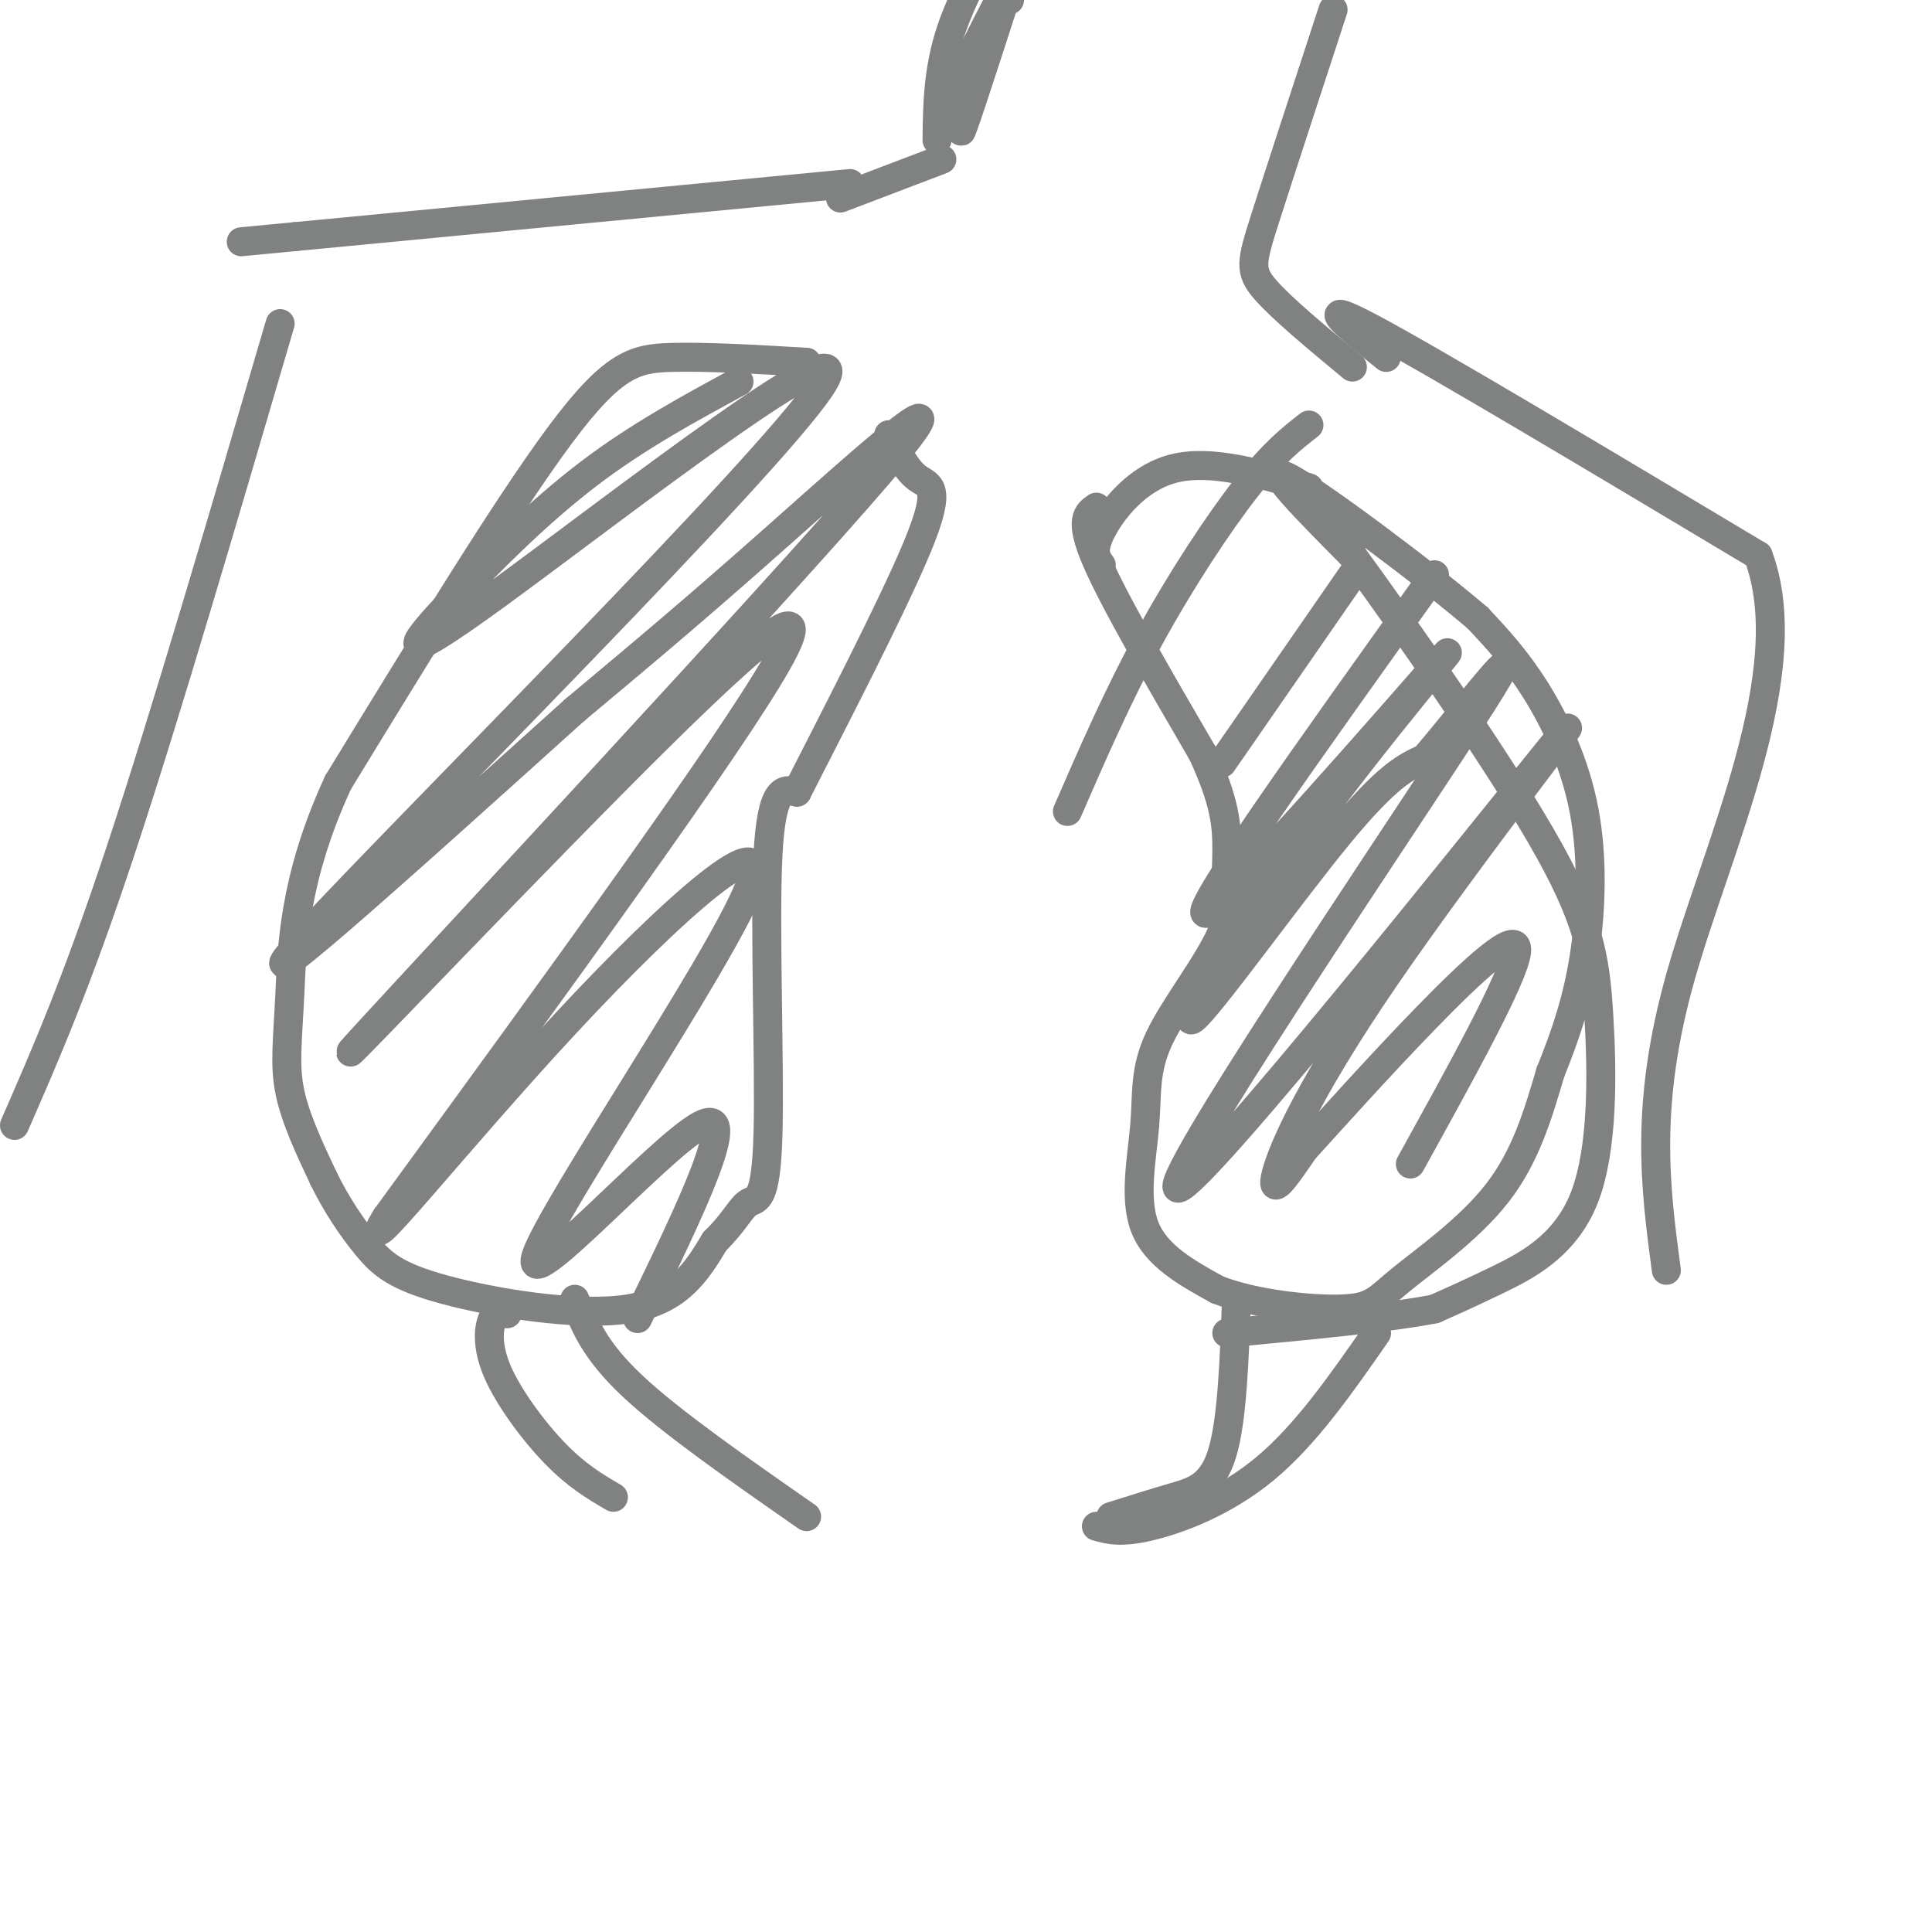 <svg viewBox='0 0 400 400' version='1.1' xmlns='http://www.w3.org/2000/svg' xmlns:xlink='http://www.w3.org/1999/xlink'><g fill='none' stroke='#808282' stroke-width='6' stroke-linecap='round' stroke-linejoin='round'><path d='M167,75c-10.289,-0.600 -20.578,-1.200 -28,-1c-7.422,0.200 -11.978,1.200 -23,16c-11.022,14.800 -28.511,43.400 -46,72'/><path d='M70,162c-9.298,20.119 -9.542,34.417 -10,44c-0.458,9.583 -1.131,14.452 0,20c1.131,5.548 4.065,11.774 7,18'/><path d='M67,244c2.700,5.518 5.951,10.314 9,14c3.049,3.686 5.898,6.262 16,9c10.102,2.738 27.458,5.640 38,4c10.542,-1.640 14.271,-7.820 18,-14'/><path d='M148,257c4.108,-4.013 5.380,-7.045 7,-8c1.620,-0.955 3.590,0.166 4,-14c0.410,-14.166 -0.740,-43.619 0,-58c0.740,-14.381 3.370,-13.691 6,-13'/><path d='M165,164c6.512,-12.821 19.792,-38.375 25,-51c5.208,-12.625 2.345,-12.321 0,-14c-2.345,-1.679 -4.173,-5.339 -6,-9'/><path d='M227,105c-1.833,1.250 -3.667,2.500 0,11c3.667,8.500 12.833,24.250 22,40'/><path d='M249,156c4.578,9.911 5.022,14.689 5,20c-0.022,5.311 -0.511,11.156 -1,17'/><path d='M253,193c-2.965,6.815 -9.877,15.352 -13,22c-3.123,6.648 -2.456,11.405 -3,18c-0.544,6.595 -2.298,15.027 0,21c2.298,5.973 8.649,9.486 15,13'/><path d='M252,267c7.766,3.073 19.679,4.257 26,4c6.321,-0.257 7.048,-1.954 12,-6c4.952,-4.046 14.129,-10.442 20,-18c5.871,-7.558 8.435,-16.279 11,-25'/><path d='M321,222c3.166,-7.836 5.581,-14.925 7,-24c1.419,-9.075 1.844,-20.136 0,-30c-1.844,-9.864 -5.955,-18.533 -10,-25c-4.045,-6.467 -8.022,-10.734 -12,-15'/><path d='M306,128c-11.111,-9.489 -32.889,-25.711 -39,-29c-6.111,-3.289 3.444,6.356 13,16'/><path d='M280,115c10.133,13.916 28.967,40.707 39,58c10.033,17.293 11.267,25.089 12,37c0.733,11.911 0.967,27.938 -3,38c-3.967,10.062 -12.133,14.161 -18,17c-5.867,2.839 -9.433,4.420 -13,6'/><path d='M297,271c-9.333,1.833 -26.167,3.417 -43,5'/><path d='M271,88c-3.644,2.844 -7.289,5.689 -13,13c-5.711,7.311 -13.489,19.089 -20,31c-6.511,11.911 -11.756,23.956 -17,36'/><path d='M280,119c0.000,0.000 -27.000,39.000 -27,39'/><path d='M297,119c-25.907,36.184 -51.814,72.368 -47,70c4.814,-2.368 40.348,-43.286 48,-52c7.652,-8.714 -12.578,14.778 -28,36c-15.422,21.222 -26.037,40.175 -23,38c3.037,-2.175 19.725,-25.479 30,-38c10.275,-12.521 14.138,-14.261 18,-16'/><path d='M295,157c9.837,-11.522 25.428,-32.326 9,-7c-16.428,25.326 -64.877,96.781 -60,96c4.877,-0.781 63.080,-73.797 77,-91c13.920,-17.203 -16.445,21.407 -34,47c-17.555,25.593 -22.302,38.169 -23,42c-0.698,3.831 2.651,-1.085 6,-6'/><path d='M270,238c5.190,-5.679 15.167,-16.875 25,-27c9.833,-10.125 19.524,-19.179 19,-14c-0.524,5.179 -11.262,24.589 -22,44'/><path d='M153,79c-10.452,5.666 -20.904,11.332 -31,19c-10.096,7.668 -19.835,17.339 -28,26c-8.165,8.661 -14.756,16.311 9,-1c23.756,-17.311 77.857,-59.584 67,-43c-10.857,16.584 -86.674,92.024 -106,113c-19.326,20.976 17.837,-12.512 55,-46'/><path d='M119,147c14.859,-12.424 24.506,-20.483 42,-36c17.494,-15.517 42.834,-38.492 21,-13c-21.834,25.492 -90.842,99.452 -106,116c-15.158,16.548 23.534,-24.314 51,-52c27.466,-27.686 43.704,-42.196 34,-25c-9.704,17.196 -45.352,66.098 -81,115'/><path d='M80,252c-7.327,11.814 14.854,-16.152 37,-40c22.146,-23.848 44.256,-43.578 38,-28c-6.256,15.578 -40.876,66.463 -44,76c-3.124,9.537 25.250,-22.275 34,-27c8.750,-4.725 -2.125,17.638 -13,40'/><path d='M228,117c-1.044,-1.422 -2.089,-2.844 0,-7c2.089,-4.156 7.311,-11.044 15,-13c7.689,-1.956 17.844,1.022 28,4'/><path d='M176,38c0.000,0.000 -115.000,11.000 -115,11'/><path d='M61,49c-19.167,1.833 -9.583,0.917 0,0'/><path d='M287,74c-7.917,-6.417 -15.833,-12.833 -3,-6c12.833,6.833 46.417,26.917 80,47'/><path d='M364,115c9.022,23.933 -8.422,60.267 -16,87c-7.578,26.733 -5.289,43.867 -3,61'/><path d='M58,67c-11.917,40.667 -23.833,81.333 -33,109c-9.167,27.667 -15.583,42.333 -22,57'/><path d='M280,76c-7.289,-6.044 -14.578,-12.089 -18,-16c-3.422,-3.911 -2.978,-5.689 0,-15c2.978,-9.311 8.489,-26.156 14,-43'/><path d='M194,29c0.083,-7.333 0.167,-14.667 3,-23c2.833,-8.333 8.417,-17.667 14,-27'/><path d='M174,41c0.000,0.000 21.000,-8.000 21,-8'/><path d='M256,269c-0.444,12.600 -0.889,25.200 -3,32c-2.111,6.800 -5.889,7.800 -10,9c-4.111,1.200 -8.556,2.600 -13,4'/><path d='M285,276c-7.289,10.489 -14.578,20.978 -23,28c-8.422,7.022 -17.978,10.578 -24,12c-6.022,1.422 -8.511,0.711 -11,0'/><path d='M119,269c2.000,5.250 4.000,10.500 12,18c8.000,7.500 22.000,17.250 36,27'/><path d='M105,272c-1.095,-0.369 -2.190,-0.738 -3,1c-0.810,1.738 -1.333,5.583 1,11c2.333,5.417 7.524,12.405 12,17c4.476,4.595 8.238,6.798 12,9'/><path d='M209,0c0.800,-5.267 1.600,-10.533 -1,-3c-2.600,7.533 -8.600,27.867 -9,30c-0.400,2.133 4.800,-13.933 10,-30'/><path d='M209,-3c-0.667,-0.500 -7.333,13.250 -14,27'/></g>
</svg>